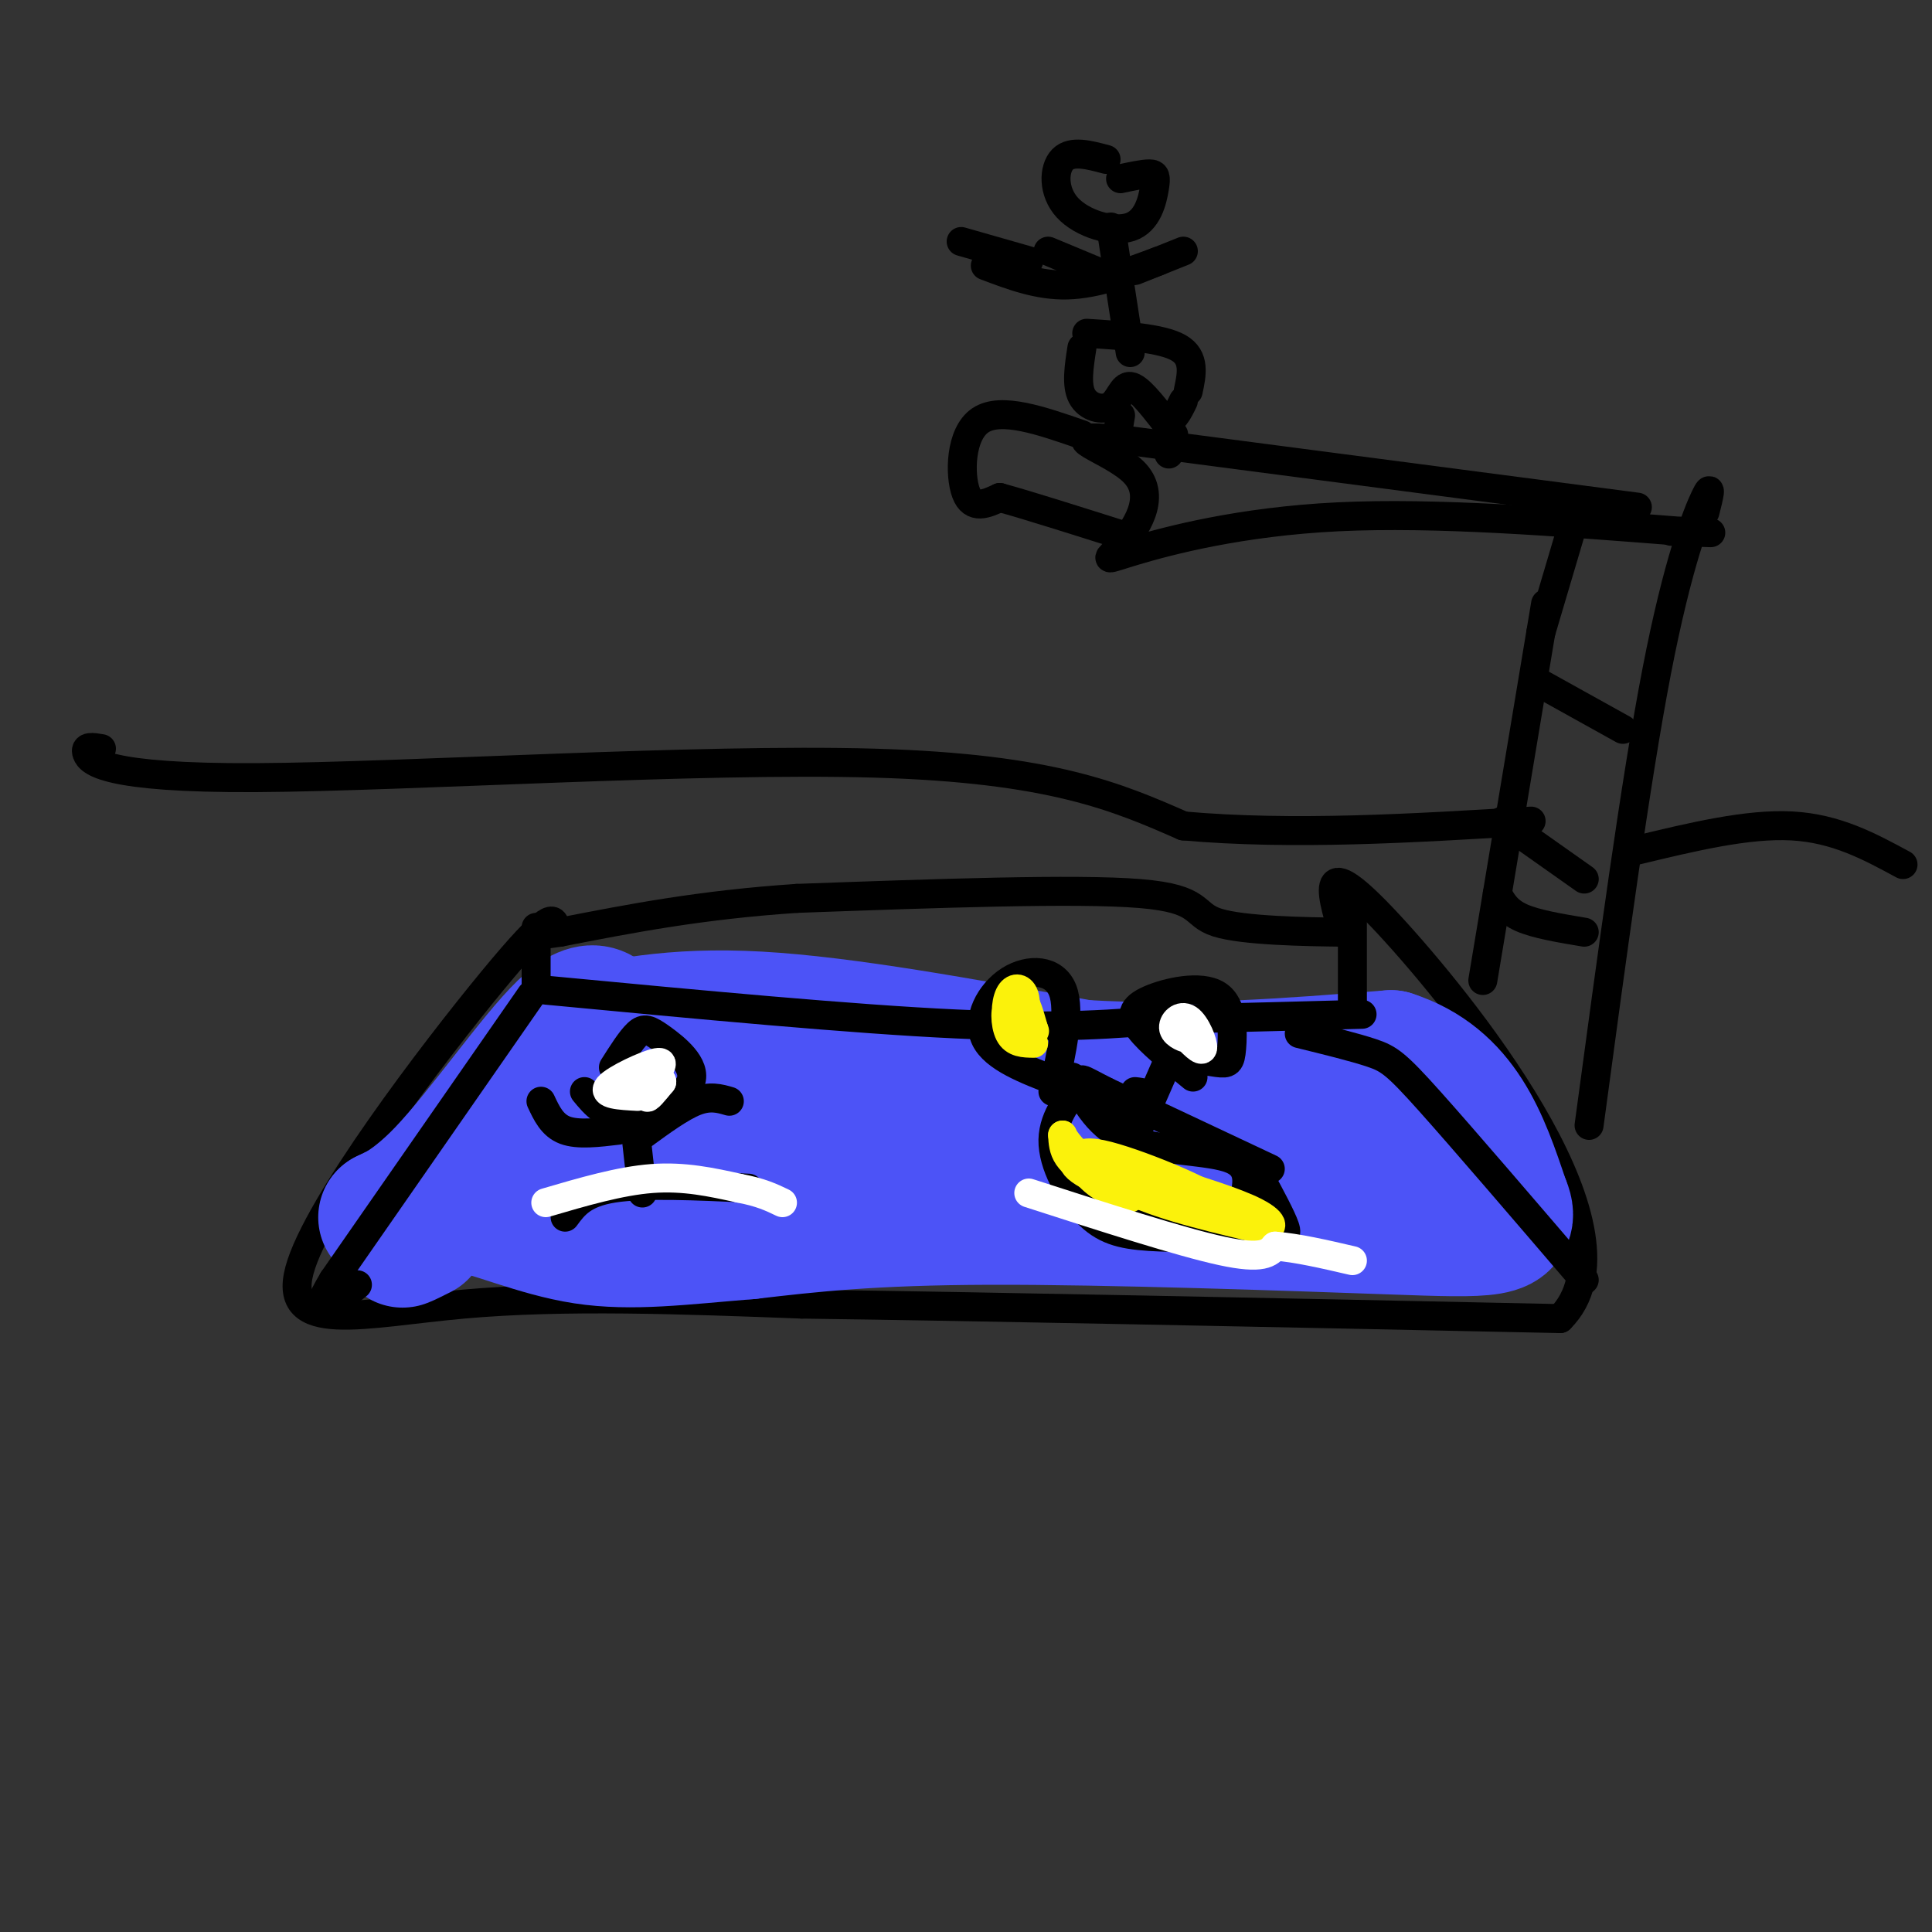 <svg viewBox='0 0 400 400' version='1.1' xmlns='http://www.w3.org/2000/svg' xmlns:xlink='http://www.w3.org/1999/xlink'><rect x="0" y="0" width="400" height="400" fill="#333333" stroke="none"/><g fill='none' stroke='#000000' stroke-width='6' stroke-linecap='round' stroke-linejoin='round'><path d='M115,192c-0.375,-1.929 -0.750,-3.857 -13,11c-12.250,14.857 -36.375,46.500 -40,60c-3.625,13.500 13.250,8.857 34,7c20.750,-1.857 45.375,-0.929 70,0'/><path d='M166,270c37.833,0.500 97.417,1.750 157,3'/><path d='M323,273c17.356,-17.311 -17.756,-62.089 -34,-80c-16.244,-17.911 -13.622,-8.956 -11,0'/><path d='M278,193c-7.476,-0.083 -20.667,-0.292 -26,-2c-5.333,-1.708 -2.810,-4.917 -16,-6c-13.190,-1.083 -42.095,-0.042 -71,1'/><path d='M165,186c-20.000,1.333 -34.500,4.167 -49,7'/><path d='M116,193c-8.167,1.167 -4.083,0.583 0,0'/></g>
<g fill='none' stroke='#4C53F7' stroke-width='28' stroke-linecap='round' stroke-linejoin='round'><path d='M117,215c11.083,-2.500 22.167,-5.000 40,-4c17.833,1.000 42.417,5.500 67,10'/><path d='M224,221c21.833,1.333 42.917,-0.333 64,-2'/><path d='M288,219c14.500,4.667 18.750,17.333 23,30'/><path d='M311,249c2.702,5.929 -2.042,5.750 -23,5c-20.958,-0.750 -58.131,-2.071 -83,-2c-24.869,0.071 -37.435,1.536 -50,3'/><path d='M155,255c-14.060,1.143 -24.208,2.500 -34,1c-9.792,-1.500 -19.226,-5.857 -26,-7c-6.774,-1.143 -10.887,0.929 -15,3'/><path d='M80,252c-0.976,0.226 4.083,-0.708 12,-9c7.917,-8.292 18.690,-23.940 25,-30c6.310,-6.060 8.155,-2.530 10,1'/><path d='M127,214c13.024,0.643 40.584,1.750 56,5c15.416,3.250 18.689,8.644 40,11c21.311,2.356 60.660,1.673 64,2c3.340,0.327 -29.330,1.663 -62,3'/><path d='M225,235c-15.511,2.244 -23.289,6.356 -40,7c-16.711,0.644 -42.356,-2.178 -68,-5'/><path d='M117,237c-16.500,2.167 -23.750,10.083 -31,18'/><path d='M86,255c-5.000,3.000 -2.000,1.500 1,0'/></g>
<g fill='none' stroke='#000000' stroke-width='6' stroke-linecap='round' stroke-linejoin='round'><path d='M280,189c0.000,0.000 0.000,19.000 0,19'/><path d='M111,192c0.000,0.000 0.000,13.000 0,13'/><path d='M113,205c31.667,3.000 63.333,6.000 85,7c21.667,1.000 33.333,0.000 45,-1'/><path d='M243,211c14.000,-0.333 26.500,-0.667 39,-1'/><path d='M110,206c0.000,0.000 -41.000,59.000 -41,59'/><path d='M69,265c-6.000,10.000 -0.500,5.500 5,1'/><path d='M269,214c5.711,1.400 11.422,2.800 15,4c3.578,1.200 5.022,2.200 12,10c6.978,7.800 19.489,22.400 32,37'/><path d='M307,203c0.000,0.000 13.000,-78.000 13,-78'/><path d='M329,233c4.800,-35.622 9.600,-71.244 14,-94c4.400,-22.756 8.400,-32.644 10,-36c1.600,-3.356 0.800,-0.178 0,3'/><path d='M318,141c0.000,0.000 18.000,10.000 18,10'/><path d='M311,170c0.000,0.000 17.000,12.000 17,12'/><path d='M310,185c1.000,1.833 2.000,3.667 5,5c3.000,1.333 8.000,2.167 13,3'/><path d='M319,131c0.000,0.000 8.000,-27.000 8,-27'/><path d='M339,105c0.000,0.000 -107.000,-14.000 -107,-14'/><path d='M232,91c-15.762,-1.442 -1.665,1.953 3,7c4.665,5.047 -0.100,11.744 -3,15c-2.900,3.256 -3.935,3.069 3,1c6.935,-2.069 21.838,-6.020 42,-7c20.162,-0.980 45.581,1.010 71,3'/><path d='M348,110c11.500,0.500 4.750,0.250 -2,0'/><path d='M224,90c-8.378,-2.911 -16.756,-5.822 -21,-3c-4.244,2.822 -4.356,11.378 -3,15c1.356,3.622 4.178,2.311 7,1'/><path d='M207,103c5.500,1.500 15.750,4.750 26,8'/><path d='M229,33c-3.563,-0.953 -7.126,-1.906 -9,0c-1.874,1.906 -2.060,6.671 1,10c3.060,3.329 9.367,5.222 13,4c3.633,-1.222 4.594,-5.560 5,-8c0.406,-2.440 0.259,-2.983 -1,-3c-1.259,-0.017 -3.629,0.491 -6,1'/><path d='M230,47c0.000,0.000 4.000,26.000 4,26'/><path d='M225,69c7.750,0.500 15.500,1.000 19,3c3.500,2.000 2.750,5.500 2,9'/><path d='M224,72c-0.601,3.839 -1.202,7.679 0,10c1.202,2.321 4.208,3.125 6,2c1.792,-1.125 2.369,-4.179 4,-4c1.631,0.179 4.315,3.589 7,7'/><path d='M241,87c1.833,0.500 2.917,-1.750 4,-4'/><path d='M232,86c0.000,0.000 -1.000,6.000 -1,6'/><path d='M243,90c0.000,0.000 -1.000,4.000 -1,4'/><path d='M235,56c0.000,0.000 10.000,-4.000 10,-4'/><path d='M229,57c0.000,0.000 -12.000,-5.000 -12,-5'/><path d='M240,54c-6.500,2.417 -13.000,4.833 -19,5c-6.000,0.167 -11.500,-1.917 -17,-4'/><path d='M213,54c0.000,0.000 -14.000,-4.000 -14,-4'/><path d='M127,221c1.818,-2.863 3.636,-5.726 5,-7c1.364,-1.274 2.273,-0.960 5,1c2.727,1.960 7.273,5.566 6,9c-1.273,3.434 -8.364,6.695 -13,7c-4.636,0.305 -6.818,-2.348 -9,-5'/><path d='M131,229c0.000,0.000 2.000,18.000 2,18'/><path d='M117,252c1.833,-2.500 3.667,-5.000 10,-6c6.333,-1.000 17.167,-0.500 28,0'/><path d='M133,235c4.000,-2.917 8.000,-5.833 11,-7c3.000,-1.167 5.000,-0.583 7,0'/><path d='M128,234c-4.167,0.500 -8.333,1.000 -11,0c-2.667,-1.000 -3.833,-3.500 -5,-6'/><path d='M263,242c0.000,0.000 -34.000,-16.000 -34,-16'/><path d='M229,226c-6.238,-3.147 -4.832,-3.015 -6,-1c-1.168,2.015 -4.911,5.911 -5,11c-0.089,5.089 3.476,11.370 7,15c3.524,3.630 7.007,4.609 13,5c5.993,0.391 14.497,0.196 23,0'/><path d='M261,256c4.911,0.000 5.689,0.000 5,-2c-0.689,-2.000 -2.844,-6.000 -5,-10'/><path d='M218,226c1.851,-8.345 3.702,-16.690 2,-21c-1.702,-4.310 -6.958,-4.583 -11,-2c-4.042,2.583 -6.869,8.024 -5,12c1.869,3.976 8.435,6.488 15,9'/><path d='M235,226c1.533,0.178 3.067,0.356 3,2c-0.067,1.644 -1.733,4.756 -5,4c-3.267,-0.756 -8.133,-5.378 -13,-10'/><path d='M236,233c0.000,0.000 7.000,-16.000 7,-16'/><path d='M247,223c-4.477,-3.659 -8.954,-7.319 -11,-10c-2.046,-2.681 -1.662,-4.384 2,-6c3.662,-1.616 10.600,-3.144 14,-1c3.400,2.144 3.262,7.962 3,11c-0.262,3.038 -0.646,3.297 -3,3c-2.354,-0.297 -6.677,-1.148 -11,-2'/><path d='M222,223c2.778,5.267 5.556,10.533 12,13c6.444,2.467 16.556,2.133 21,4c4.444,1.867 3.222,5.933 2,10'/><path d='M257,250c-1.556,2.533 -6.444,3.867 -13,3c-6.556,-0.867 -14.778,-3.933 -23,-7'/></g>
<g fill='none' stroke='#FBF20B' stroke-width='6' stroke-linecap='round' stroke-linejoin='round'><path d='M214,216c-2.000,-0.028 -3.999,-0.057 -5,-2c-1.001,-1.943 -1.003,-5.801 0,-6c1.003,-0.199 3.012,3.262 3,5c-0.012,1.738 -2.044,1.755 -3,0c-0.956,-1.755 -0.834,-5.280 0,-7c0.834,-1.720 2.381,-1.634 3,0c0.619,1.634 0.309,4.817 0,8'/><path d='M212,214c-0.089,-0.311 -0.311,-5.089 0,-6c0.311,-0.911 1.156,2.044 2,5'/><path d='M214,213c0.333,0.833 0.167,0.417 0,0'/><path d='M234,248c-2.730,-0.796 -5.461,-1.592 -8,-4c-2.539,-2.408 -4.887,-6.429 2,-5c6.887,1.429 23.008,8.308 22,9c-1.008,0.692 -19.145,-4.802 -25,-7c-5.855,-2.198 0.573,-1.099 7,0'/><path d='M232,241c7.453,2.523 22.585,8.831 22,10c-0.585,1.169 -16.888,-2.801 -25,-6c-8.112,-3.199 -8.032,-5.628 -4,-5c4.032,0.628 12.016,4.314 20,8'/><path d='M245,248c6.869,2.226 14.042,3.792 10,3c-4.042,-0.792 -19.298,-3.940 -27,-7c-7.702,-3.060 -7.851,-6.030 -8,-9'/><path d='M220,235c-0.044,0.422 3.844,5.978 11,10c7.156,4.022 17.578,6.511 28,9'/><path d='M259,254c5.467,1.044 5.133,-0.844 1,-3c-4.133,-2.156 -12.067,-4.578 -20,-7'/><path d='M240,244c-2.333,-0.833 1.833,0.583 6,2'/></g>
<g fill='none' stroke='#FFFFFF' stroke-width='6' stroke-linecap='round' stroke-linejoin='round'><path d='M132,227c-3.689,-0.200 -7.378,-0.400 -6,-2c1.378,-1.600 7.822,-4.600 10,-5c2.178,-0.400 0.089,1.800 -2,4'/><path d='M134,224c0.298,-0.167 2.042,-2.583 2,-2c-0.042,0.583 -1.869,4.167 -2,5c-0.131,0.833 1.435,-1.083 3,-3'/><path d='M137,224c0.167,-0.500 -0.917,-0.250 -2,0'/><path d='M243,213c1.668,0.959 3.337,1.917 3,2c-0.337,0.083 -2.678,-0.710 -3,-2c-0.322,-1.290 1.375,-3.078 3,-2c1.625,1.078 3.179,5.022 3,6c-0.179,0.978 -2.089,-1.011 -4,-3'/><path d='M245,214c-0.167,-0.333 1.417,0.333 3,1'/><path d='M113,249c7.667,-2.250 15.333,-4.500 22,-5c6.667,-0.500 12.333,0.750 18,2'/><path d='M153,246c4.500,0.833 6.750,1.917 9,3'/><path d='M213,247c15.750,5.083 31.500,10.167 40,12c8.500,1.833 9.750,0.417 11,-1'/><path d='M264,258c4.500,0.333 10.250,1.667 16,3'/></g>
<g fill='none' stroke='#000000' stroke-width='6' stroke-linecap='round' stroke-linejoin='round'><path d='M21,155c-1.798,-0.310 -3.595,-0.619 -3,1c0.595,1.619 3.583,5.167 35,5c31.417,-0.167 91.262,-4.048 128,-3c36.738,1.048 50.369,7.024 64,13'/><path d='M245,171c22.667,2.000 47.333,0.500 72,-1'/><path d='M339,176c11.417,-2.750 22.833,-5.500 32,-5c9.167,0.500 16.083,4.250 23,8'/></g>
</svg>